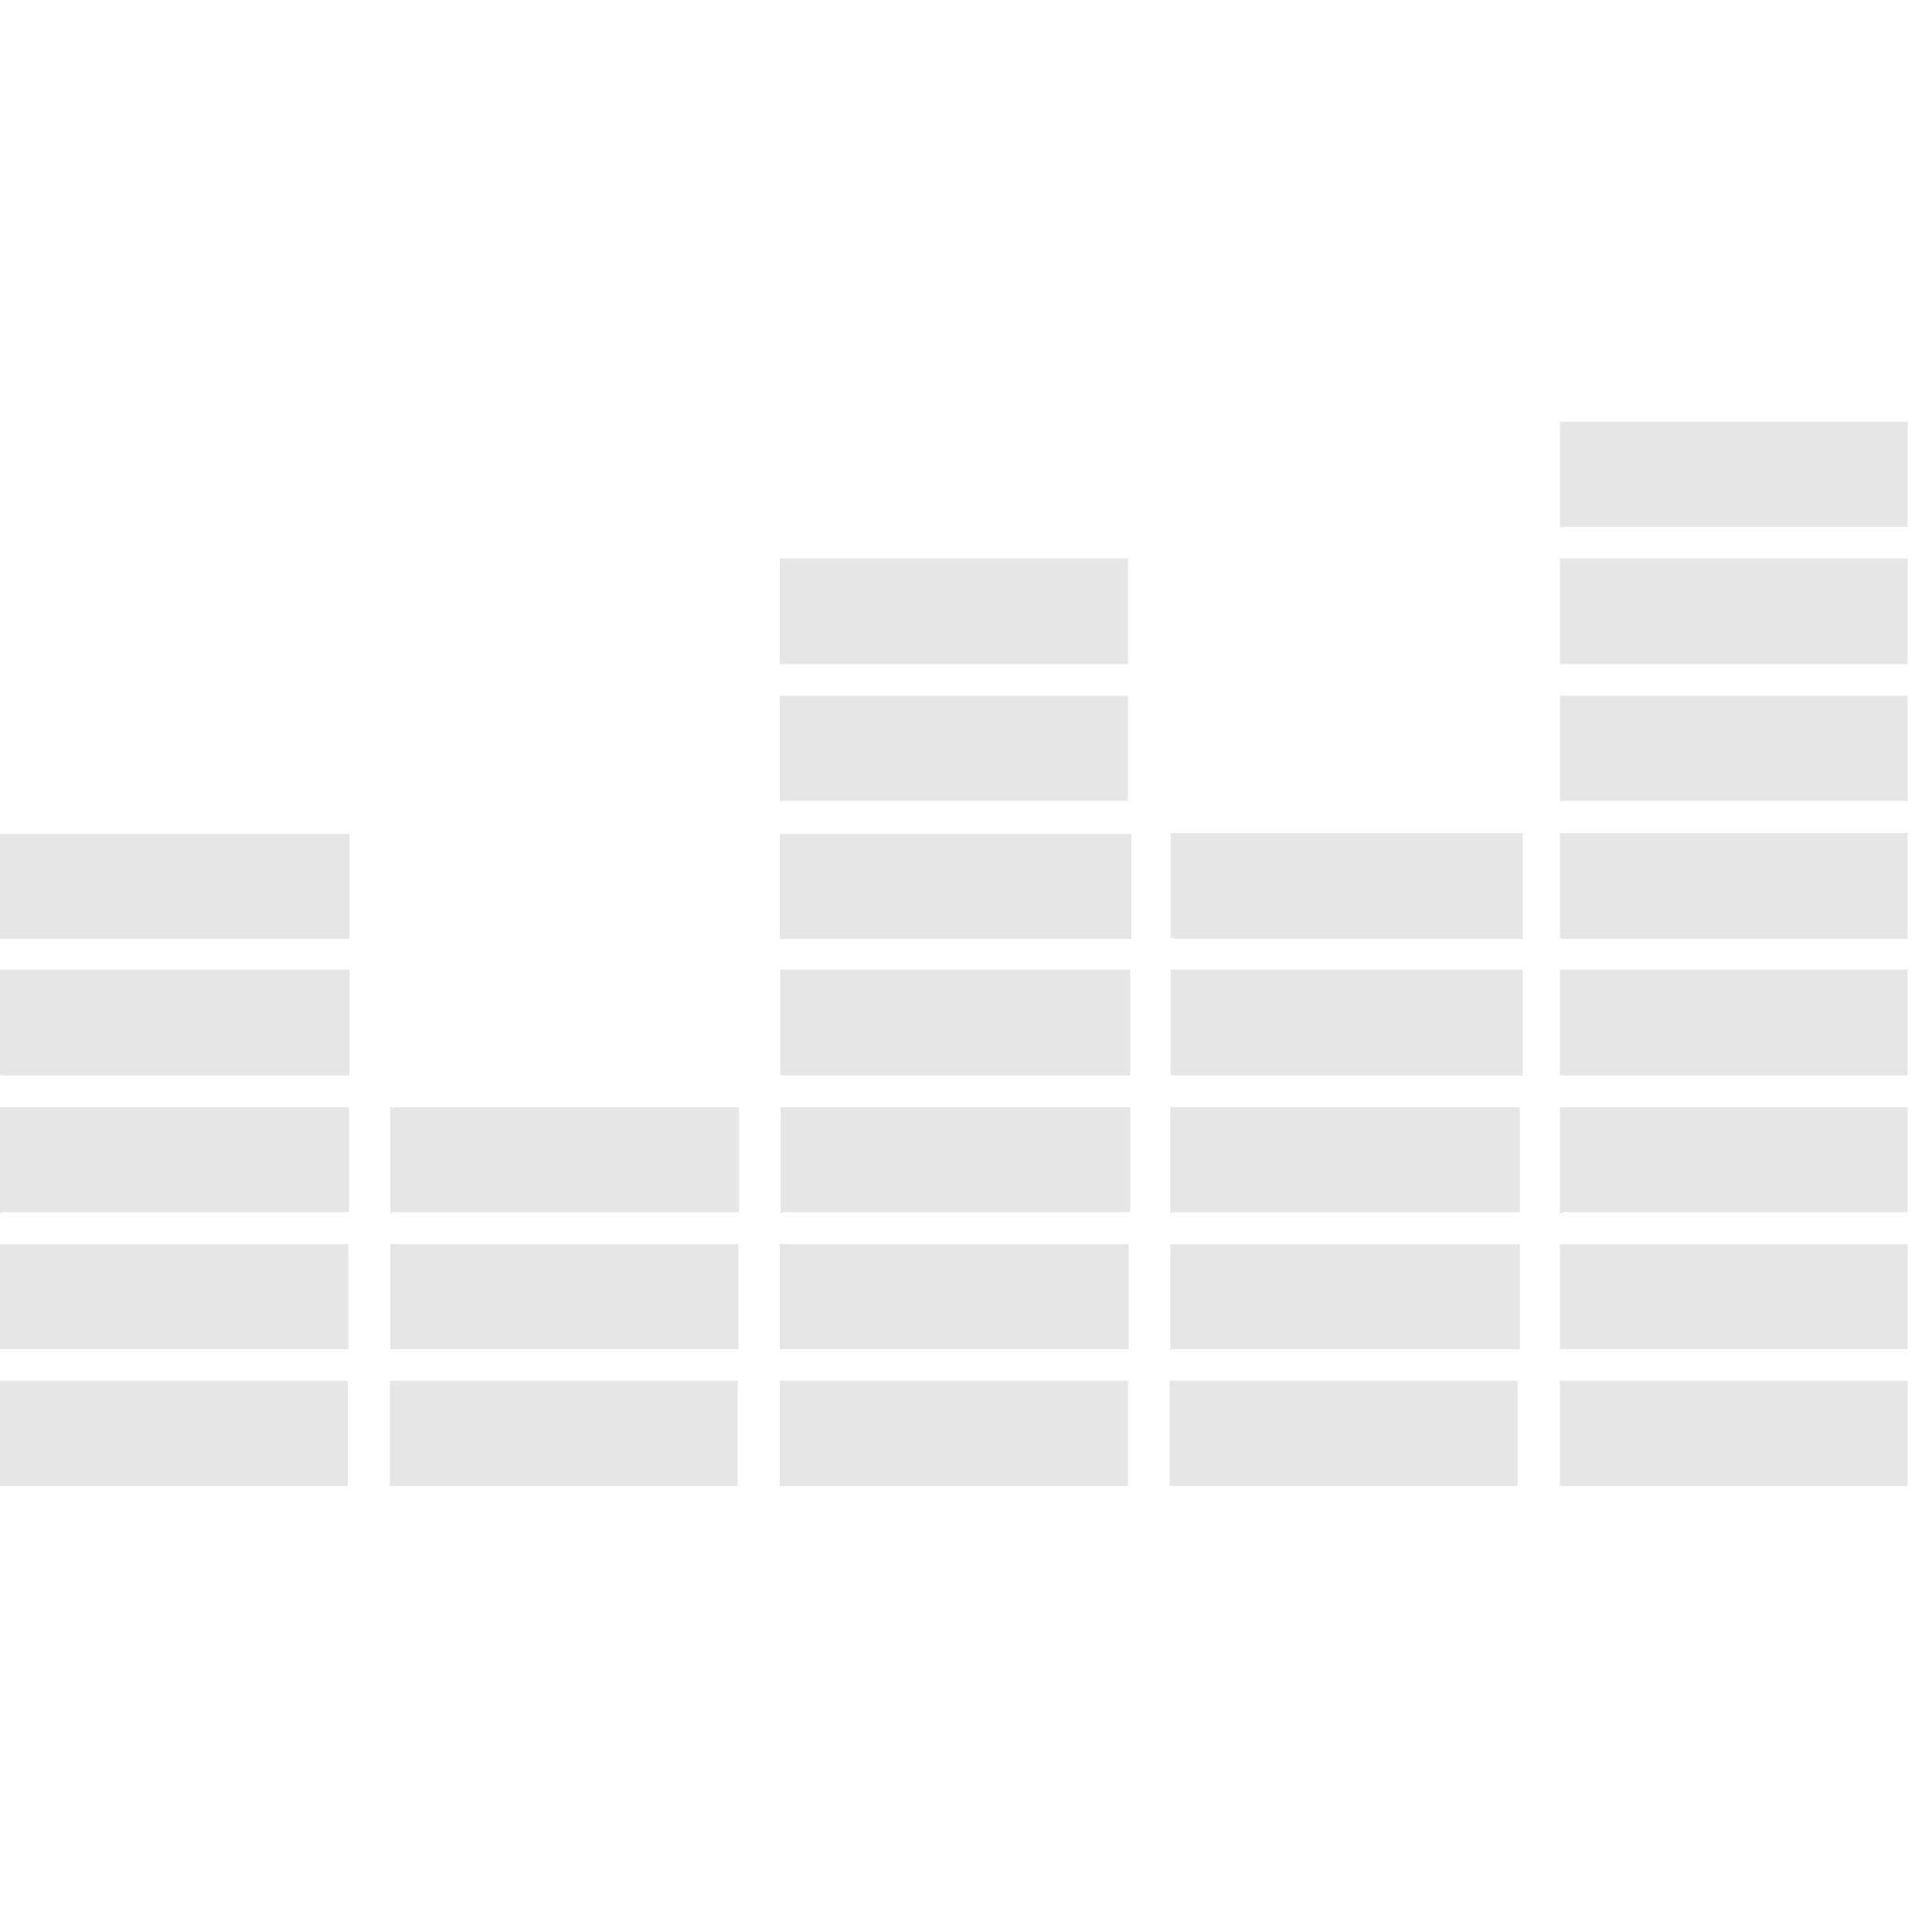 <?xml version="1.0" encoding="utf-8"?>
<svg xmlns="http://www.w3.org/2000/svg" fill="none" height="100%" overflow="visible" preserveAspectRatio="none" style="display: block;" viewBox="0 0 64 64" width="100%">
<g clip-path="url(#clip0_0_31161)" id="cib:deezer">
<path d="M38.756 49.227H50.275V45.741H38.744V49.227H38.756ZM12.917 49.227H24.436V45.741H12.917V49.227ZM4.37418e-05 49.227H11.519V45.741H4.37418e-05V49.227ZM25.829 49.227H37.368V45.741H25.829V49.227ZM51.675 49.227H63.194V45.741H51.675V49.227ZM51.675 44.692H63.194V41.215H51.675V44.744V44.692ZM25.837 44.692H37.388V41.215H25.829V44.712L25.837 44.692ZM4.37418e-05 44.692H11.541V41.215H4.37418e-05V44.744V44.692ZM12.929 44.692H24.46V41.215H12.929V44.744V44.692ZM38.817 44.692H50.348V41.215H38.768V44.744L38.807 44.712L38.817 44.692ZM38.817 40.154H50.348V36.678H38.768V40.186H38.807L38.817 40.154ZM13.002 40.154H24.48V36.678H12.929V40.186H12.971L13.002 40.154ZM0.081 40.154H11.561V36.678H-0.002V40.186H0.04L0.081 40.154ZM25.91 40.154H37.441V36.678H25.858V40.186H25.9L25.91 40.154ZM51.778 40.154H63.194V36.678H51.675V40.186H51.746L51.778 40.154ZM51.778 35.628H63.194V32.121H51.675V35.618H51.746L51.778 35.628ZM25.949 35.628H37.441V32.121H25.847V35.618H25.941L25.949 35.628ZM0.124 35.628H11.58V32.121H4.37418e-05V35.618H0.081L0.124 35.628ZM38.898 35.628H50.439V32.121H38.778V35.618H38.89L38.898 35.628ZM38.898 31.102H50.439V27.594H38.778V31.072H38.89L38.898 31.102ZM0.124 31.102H11.58V27.626H4.37418e-05V31.102H0.124ZM25.949 31.102H37.48V27.626H25.829V31.102H25.949ZM51.778 31.102H63.194V27.594H51.675V31.094H51.746L51.778 31.102ZM25.829 26.536H37.368V23.05H25.829V26.536ZM51.675 26.536H63.194V23.05H51.675V26.536ZM25.829 22H37.368V18.502H25.829V22ZM51.675 22H63.194V18.502H51.675V22ZM51.675 17.456H63.194V13.97H51.675V17.456Z" fill="#E6E6E6" id="Vector"/>
</g>
<defs>
<clipPath id="clip0_0_31161">
<rect fill="white" height="63.194" width="63.194"/>
</clipPath>
</defs>
</svg>